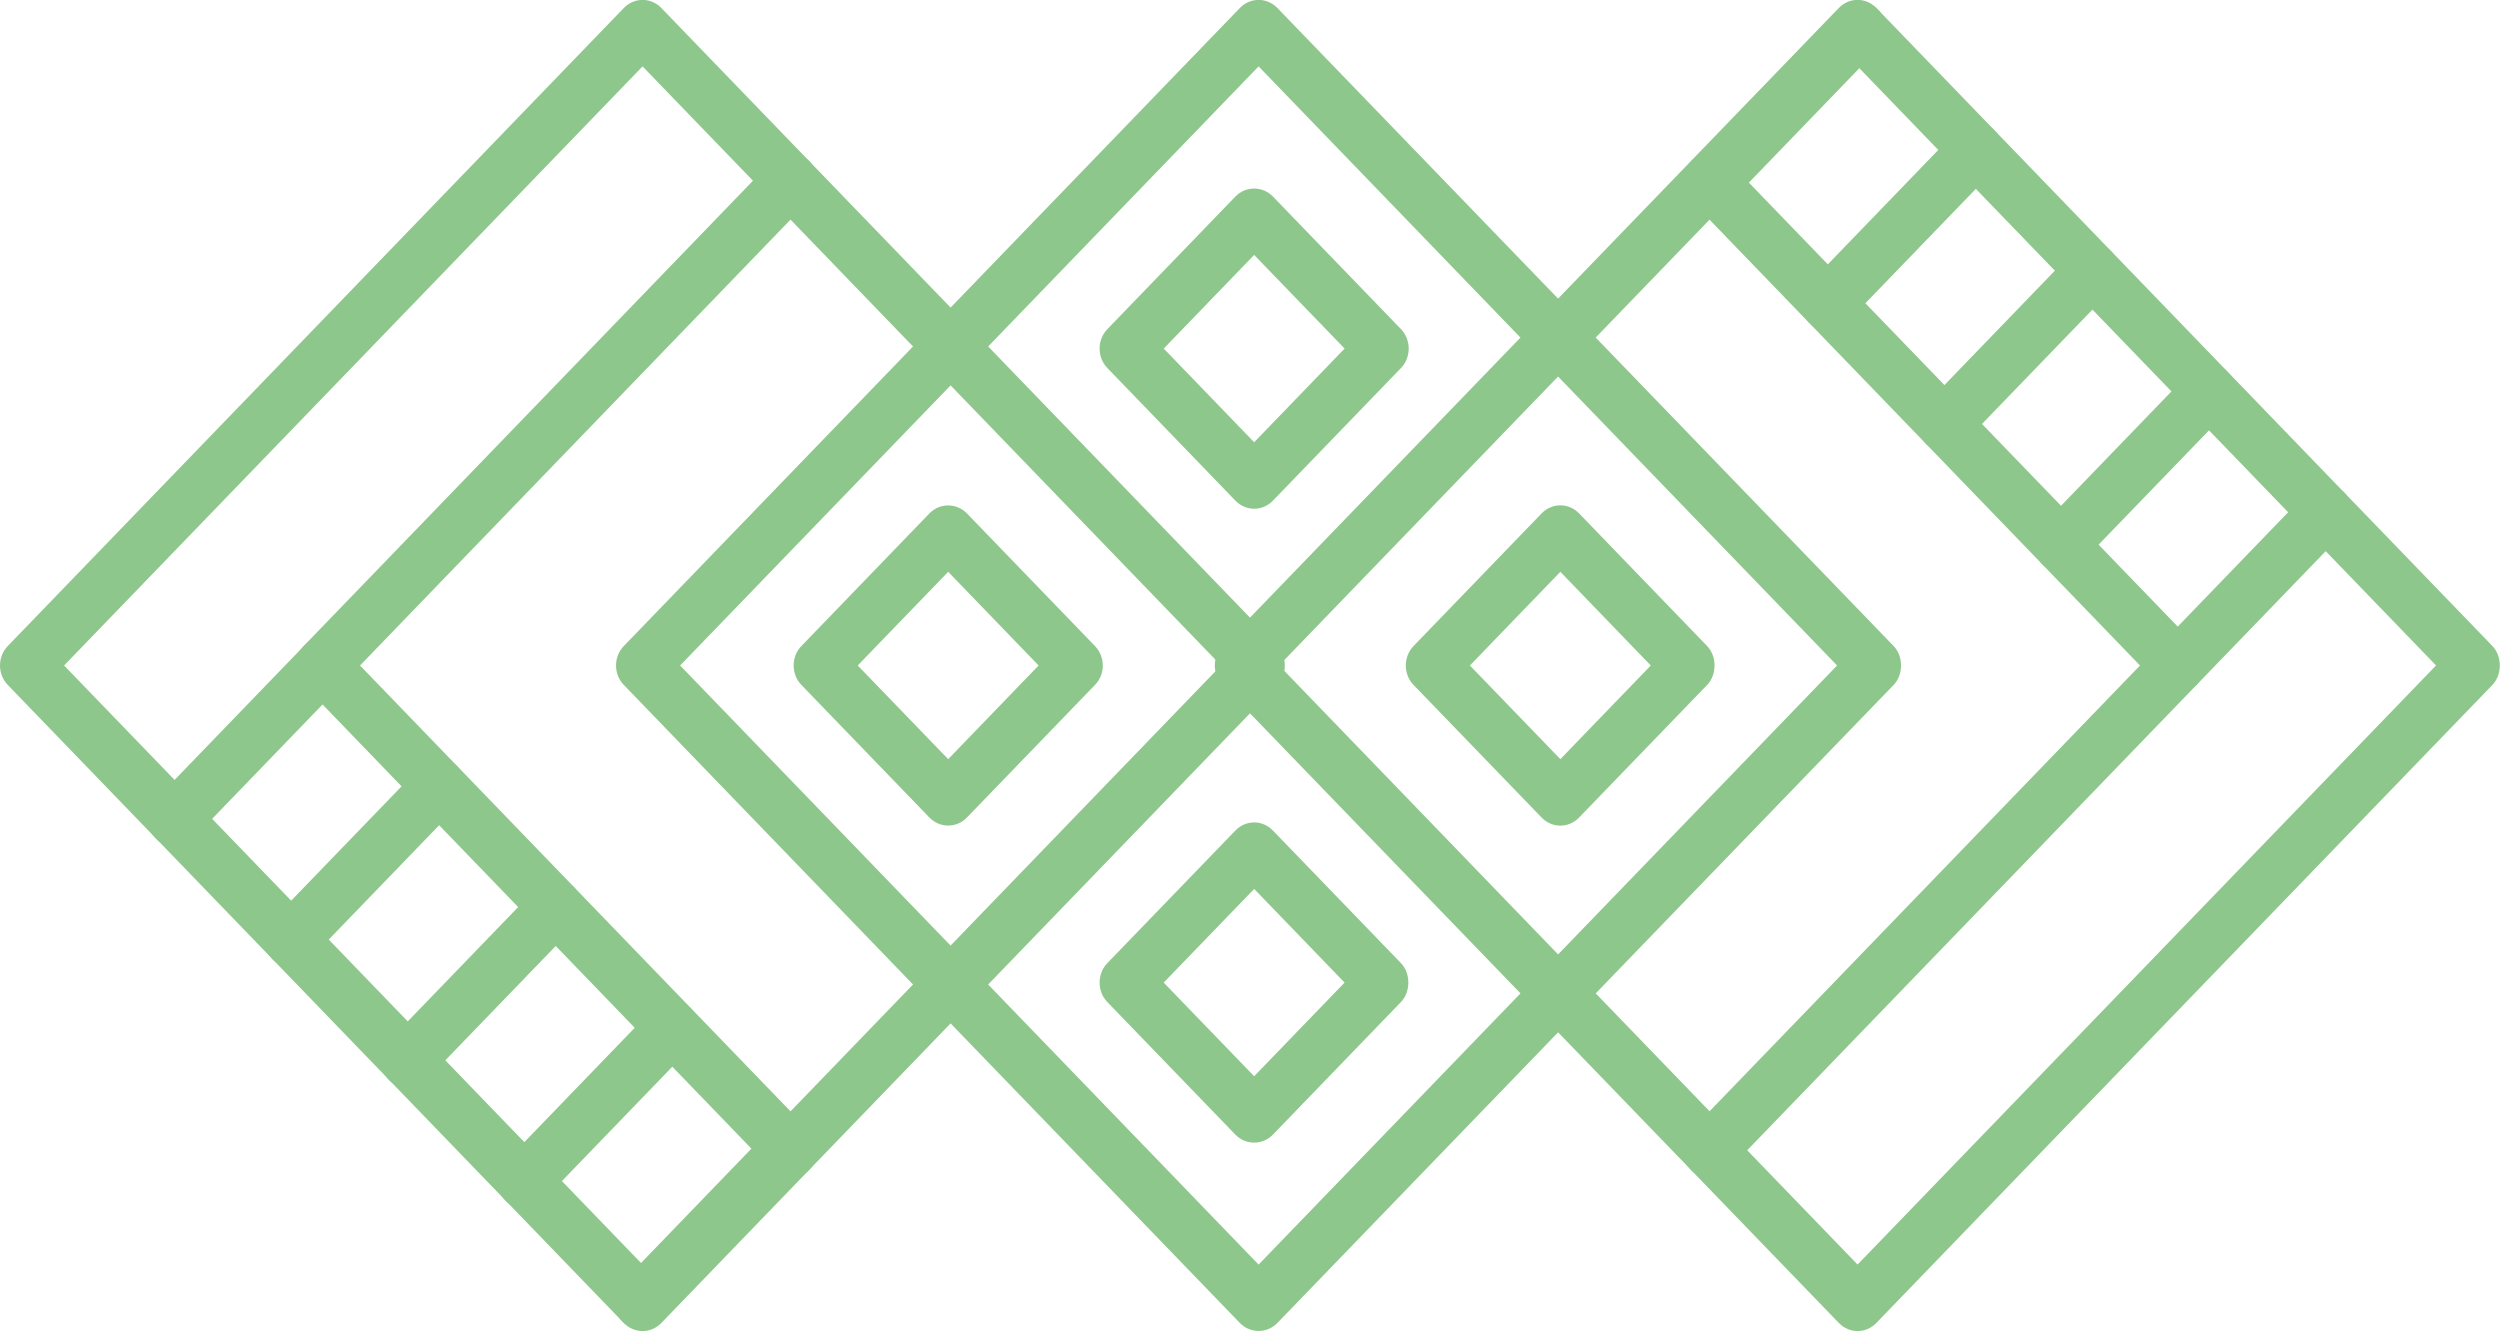 <svg width="77" height="41" viewBox="0 0 77 41" fill="none" xmlns="http://www.w3.org/2000/svg">
<g clip-path="url(#clip0_255_591)">
<path d="M37.416 20.496C37.416 20.274 37.499 20.058 37.655 19.897L56.635 0.246C56.957 -0.087 57.47 -0.087 57.792 0.246L76.766 19.897C77.07 20.212 77.07 20.78 76.766 21.096L57.792 40.746C57.47 41.08 56.957 41.08 56.635 40.746L37.655 21.096C37.499 20.935 37.416 20.719 37.416 20.496ZM57.213 2.044L39.396 20.496L57.213 38.948L75.03 20.496L57.213 2.044Z" fill="#8EC78C"/>
<path d="M51.834 35.428C51.834 35.212 51.912 34.995 52.073 34.829L65.912 20.497L52.079 6.171C51.757 5.838 51.757 5.3 52.079 4.973C52.401 4.639 52.914 4.639 53.236 4.973L67.653 19.898C67.957 20.213 67.957 20.781 67.653 21.096L53.236 36.027C52.914 36.361 52.401 36.361 52.079 36.027C51.918 35.86 51.84 35.644 51.84 35.428L51.834 35.428Z" fill="#8EC78C"/>
<path d="M51.888 5.622C51.888 5.405 51.966 5.189 52.127 5.022L56.69 0.303C57.012 -0.031 57.525 -0.031 57.847 0.303C58.169 0.636 58.169 1.168 57.847 1.501L53.29 6.221C52.968 6.554 52.449 6.554 52.133 6.221C51.972 6.054 51.894 5.838 51.894 5.622L51.888 5.622Z" fill="#8EC78C"/>
<path d="M66.257 20.497C66.257 20.281 66.335 20.064 66.496 19.898L71.053 15.178C71.375 14.845 71.888 14.845 72.21 15.178C72.532 15.512 72.532 16.043 72.21 16.377L67.653 21.096C67.331 21.43 66.818 21.43 66.496 21.096C66.335 20.929 66.257 20.713 66.257 20.497Z" fill="#8EC78C"/>
<path d="M59.07 13.059C59.07 12.843 59.148 12.627 59.309 12.46L63.866 7.74C64.188 7.407 64.701 7.407 65.023 7.74C65.345 8.074 65.345 8.605 65.023 8.939L60.466 13.658C60.144 13.992 59.631 13.992 59.309 13.658C59.148 13.492 59.07 13.275 59.07 13.059Z" fill="#8EC78C"/>
<path d="M62.661 16.778C62.661 16.562 62.738 16.346 62.899 16.179L67.457 11.459C67.779 11.126 68.297 11.126 68.614 11.459C68.936 11.793 68.936 12.324 68.614 12.658L64.056 17.377C63.734 17.711 63.221 17.711 62.899 17.377C62.738 17.21 62.661 16.994 62.661 16.778Z" fill="#8EC78C"/>
<path d="M55.479 9.34C55.479 9.124 55.556 8.908 55.718 8.741L60.275 4.022C60.597 3.688 61.11 3.688 61.432 4.022C61.754 4.355 61.754 4.893 61.432 5.22L56.875 9.94C56.553 10.273 56.04 10.273 55.718 9.94C55.556 9.773 55.479 9.557 55.479 9.34Z" fill="#8EC78C"/>
<path d="M18.974 20.497C18.974 20.281 19.052 20.064 19.213 19.898L38.187 0.247C38.509 -0.086 39.022 -0.086 39.344 0.247L58.324 19.898C58.628 20.213 58.628 20.781 58.324 21.096L39.344 40.747C39.189 40.907 38.98 40.994 38.765 40.994C38.551 40.994 38.342 40.907 38.187 40.747L19.213 21.096C19.052 20.929 18.974 20.713 18.974 20.497ZM38.765 2.045L20.948 20.497L38.765 38.949L56.582 20.497L38.765 2.045Z" fill="#8EC78C"/>
<path d="M9.06567e-05 20.497C9.06664e-05 20.274 0.084 20.058 0.239 19.898L19.213 0.247C19.535 -0.086 20.048 -0.086 20.37 0.247L39.344 19.898C39.648 20.213 39.648 20.781 39.344 21.096L20.37 40.747C20.048 41.08 19.535 41.08 19.213 40.747L0.239 21.096C0.084 20.936 9.06469e-05 20.719 9.06567e-05 20.497ZM19.791 2.045L1.974 20.497L19.791 38.949L37.608 20.497L19.791 2.045Z" fill="#8EC78C"/>
<path d="M9.114 20.497C9.114 20.274 9.198 20.058 9.353 19.898L23.77 4.967C24.092 4.633 24.611 4.633 24.927 4.967C25.243 5.3 25.249 5.832 24.927 6.165L11.089 20.497L24.927 34.829C25.249 35.162 25.249 35.694 24.927 36.027C24.605 36.361 24.086 36.361 23.77 36.027L9.353 21.096C9.198 20.936 9.114 20.719 9.114 20.497Z" fill="#8EC78C"/>
<path d="M43.299 20.497C43.299 20.281 43.376 20.064 43.537 19.898L47.48 15.814C47.802 15.481 48.315 15.481 48.637 15.814L52.58 19.898C52.884 20.213 52.884 20.781 52.58 21.096L48.637 25.179C48.315 25.513 47.802 25.513 47.48 25.179L43.537 21.096C43.376 20.929 43.299 20.713 43.299 20.497ZM48.059 17.612L45.273 20.497L48.059 23.382L50.844 20.497L48.059 17.612Z" fill="#8EC78C"/>
<path d="M24.444 20.497C24.444 20.274 24.527 20.058 24.683 19.898L28.625 15.814C28.78 15.654 28.989 15.567 29.204 15.567C29.419 15.567 29.627 15.654 29.782 15.814L33.725 19.898C34.047 20.231 34.047 20.769 33.725 21.096L29.782 25.179C29.627 25.34 29.419 25.427 29.204 25.427C28.989 25.427 28.78 25.34 28.625 25.179L24.683 21.096C24.527 20.936 24.444 20.719 24.444 20.497ZM29.204 17.612L26.418 20.497L29.204 23.382L31.989 20.497L29.204 17.612Z" fill="#8EC78C"/>
<path d="M33.868 30.264C33.868 30.047 33.945 29.831 34.106 29.664L38.049 25.581C38.371 25.247 38.884 25.247 39.206 25.581L43.149 29.664C43.453 29.979 43.453 30.548 43.149 30.863L39.206 34.946C39.051 35.107 38.842 35.193 38.628 35.193C38.413 35.193 38.204 35.107 38.049 34.946L34.106 30.863C33.945 30.696 33.868 30.48 33.868 30.264ZM38.628 27.379L35.842 30.264L38.628 33.148L41.413 30.264L38.628 27.379Z" fill="#8EC78C"/>
<path d="M33.868 10.736C33.868 10.52 33.946 10.304 34.107 10.137L38.05 6.054C38.205 5.893 38.413 5.807 38.628 5.807C38.843 5.807 39.052 5.893 39.207 6.054L43.15 10.137C43.305 10.298 43.388 10.514 43.388 10.736C43.388 10.959 43.305 11.175 43.15 11.336L39.207 15.419C38.885 15.753 38.372 15.753 38.05 15.419L34.107 11.336C33.946 11.169 33.868 10.953 33.868 10.736ZM38.628 7.852L35.843 10.736L38.628 13.621L41.414 10.736L38.628 7.852Z" fill="#8EC78C"/>
<path d="M4.557 25.223C4.557 25.006 4.635 24.79 4.796 24.623L9.353 19.904C9.675 19.57 10.194 19.57 10.51 19.904C10.832 20.238 10.832 20.775 10.51 21.102L5.953 25.822C5.631 26.155 5.112 26.155 4.796 25.822C4.635 25.655 4.557 25.439 4.557 25.223Z" fill="#8EC78C"/>
<path d="M18.926 40.098C18.926 39.882 19.004 39.666 19.165 39.499L23.722 34.779C24.044 34.446 24.557 34.446 24.879 34.779C25.201 35.113 25.201 35.65 24.879 35.978L20.322 40.697C20 41.031 19.487 41.031 19.165 40.697C19.004 40.531 18.926 40.314 18.926 40.098Z" fill="#8EC78C"/>
<path d="M11.739 32.66C11.739 32.444 11.816 32.228 11.977 32.061L16.534 27.342C16.857 27.008 17.375 27.008 17.692 27.342C18.008 27.675 18.014 28.206 17.692 28.54L13.134 33.26C12.812 33.593 12.299 33.593 11.977 33.26C11.816 33.093 11.739 32.877 11.739 32.66Z" fill="#8EC78C"/>
<path d="M15.33 36.379C15.33 36.163 15.407 35.947 15.568 35.78L20.125 31.06C20.448 30.727 20.96 30.727 21.283 31.06C21.605 31.394 21.605 31.925 21.283 32.259L16.726 36.978C16.403 37.312 15.89 37.312 15.568 36.978C15.407 36.812 15.33 36.596 15.33 36.379Z" fill="#8EC78C"/>
<path d="M8.148 28.942C8.148 28.725 8.226 28.509 8.387 28.342L12.944 23.623C13.266 23.289 13.779 23.289 14.101 23.623C14.423 23.956 14.423 24.488 14.101 24.821L9.544 29.541C9.222 29.874 8.709 29.874 8.387 29.541C8.226 29.374 8.148 29.158 8.148 28.942Z" fill="#8EC78C"/>
</g>
<defs>
<clipPath id="clip0_255_591">
<rect width="41" height="77" fill="white" transform="translate(77) rotate(90)"/>
</clipPath>
</defs>
</svg>
